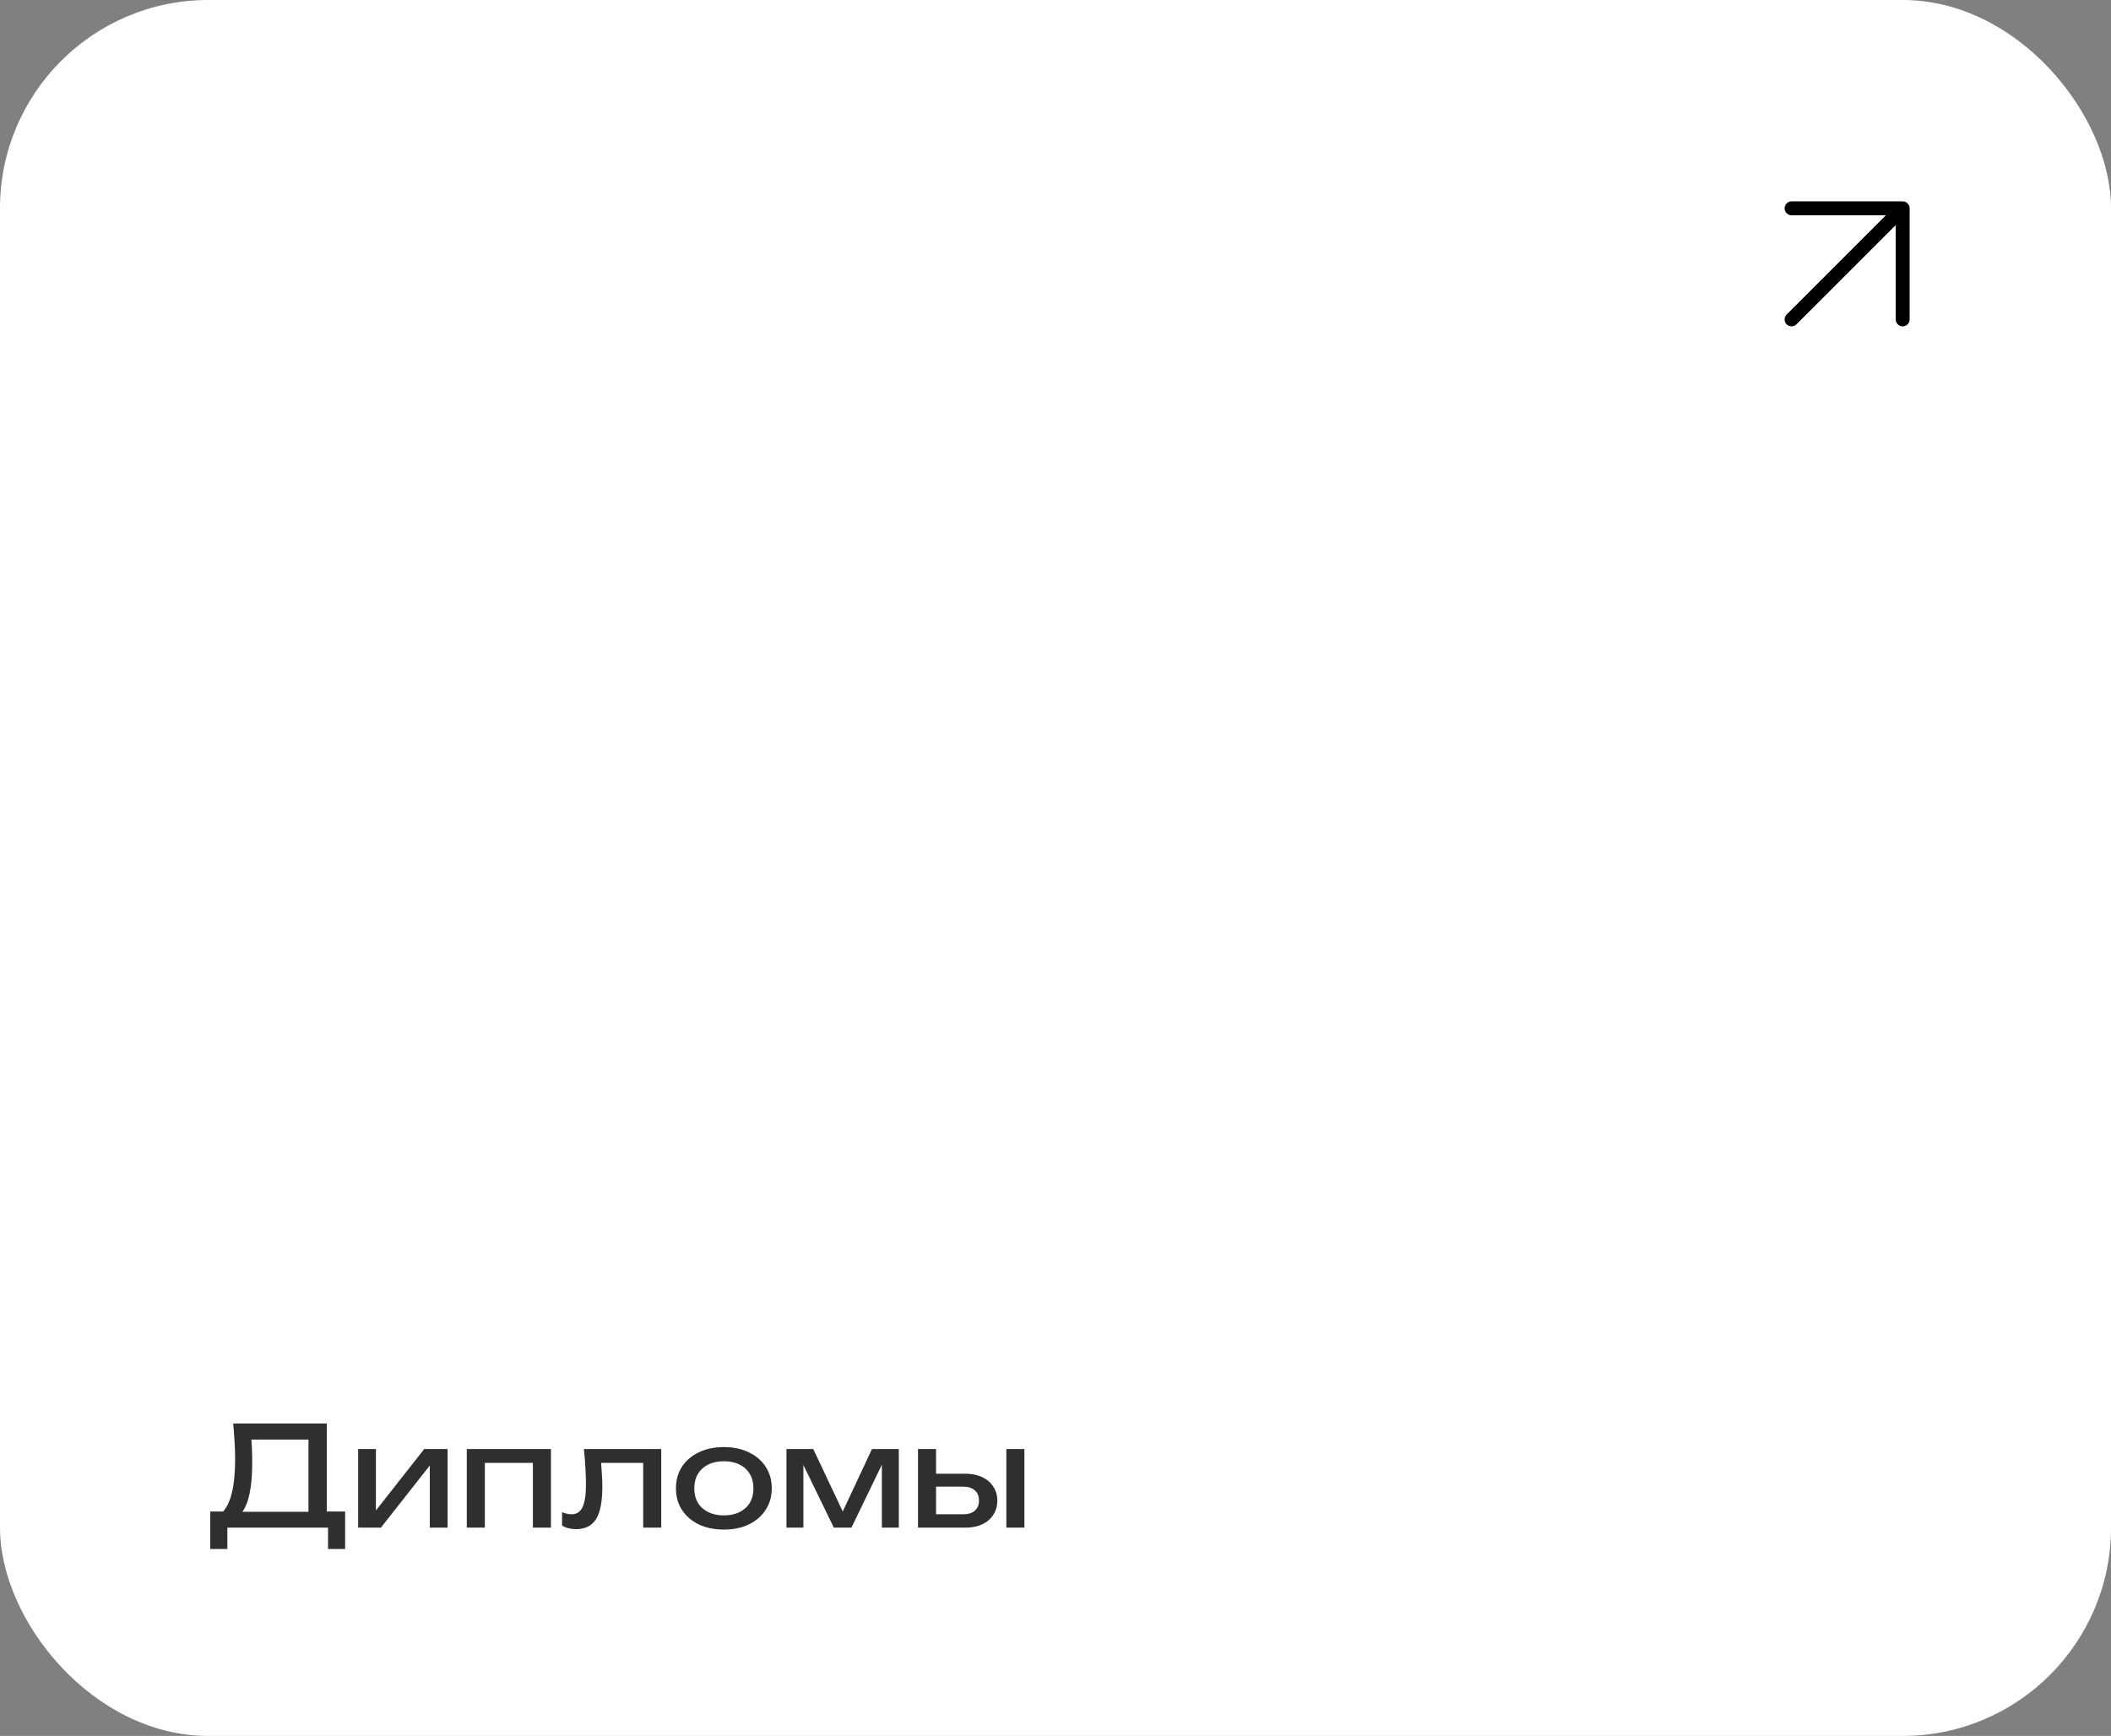 <?xml version="1.0" encoding="UTF-8"?> <svg xmlns="http://www.w3.org/2000/svg" width="304" height="250" viewBox="0 0 304 250" fill="none"><rect x="0" y="0" width="304" height="250" fill="#808080" stroke="none"/><rect width="304" height="250" rx="30" fill="white"></rect><path d="M258 46L274 30M274 30H258M274 30V46" stroke="black" stroke-width="2" stroke-linecap="round" stroke-linejoin="round"></path><path d="M30.28 223.08V217.68H32.64L34.2 217.72H45.36L45.98 217.68H49.7V223.08H47.24V220H32.74V223.08H30.28ZM33.58 205H47.06V218.98H44.42V206.12L45.62 207.32H35L36.14 206.48C36.207 207.213 36.253 207.94 36.28 208.66C36.307 209.38 36.32 210.06 36.32 210.7C36.32 212.38 36.2 213.813 35.96 215C35.72 216.187 35.367 217.093 34.9 217.72C34.433 218.347 33.867 218.66 33.2 218.66L32.1 217.72C32.7 217.053 33.14 216.1 33.42 214.86C33.713 213.62 33.86 212.06 33.86 210.18C33.86 209.367 33.833 208.52 33.78 207.64C33.727 206.76 33.66 205.88 33.58 205ZM51.575 220V208.68H54.135V218.7L53.355 218.52L61.095 208.68H64.455V220H61.895V209.84L62.695 210.04L54.855 220H51.575ZM79.34 208.68V220H76.74V209.5L77.94 210.68H68.62L69.82 209.5V220H67.22V208.68H79.34ZM84.083 208.68H95.223V220H92.623V209.48L93.823 210.68H85.383L86.503 209.76C86.569 210.587 86.623 211.373 86.663 212.12C86.716 212.853 86.743 213.513 86.743 214.1C86.743 216.233 86.443 217.787 85.843 218.76C85.243 219.733 84.276 220.22 82.943 220.22C82.583 220.22 82.236 220.18 81.903 220.1C81.569 220.02 81.249 219.893 80.943 219.72V217.78C81.183 217.873 81.416 217.947 81.643 218C81.883 218.053 82.103 218.08 82.303 218.08C83.036 218.08 83.563 217.74 83.883 217.06C84.216 216.38 84.383 215.273 84.383 213.74C84.383 213.073 84.356 212.313 84.303 211.46C84.263 210.607 84.189 209.68 84.083 208.68ZM104.242 220.28C102.868 220.28 101.662 220.033 100.622 219.54C99.595 219.033 98.788 218.333 98.202 217.44C97.628 216.547 97.342 215.513 97.342 214.34C97.342 213.153 97.628 212.12 98.202 211.24C98.788 210.347 99.595 209.653 100.622 209.16C101.662 208.653 102.868 208.4 104.242 208.4C105.615 208.4 106.815 208.653 107.842 209.16C108.882 209.653 109.688 210.347 110.262 211.24C110.848 212.12 111.142 213.153 111.142 214.34C111.142 215.513 110.848 216.547 110.262 217.44C109.688 218.333 108.882 219.033 107.842 219.54C106.815 220.033 105.615 220.28 104.242 220.28ZM104.242 218.24C105.122 218.24 105.875 218.08 106.502 217.76C107.142 217.44 107.635 216.993 107.982 216.42C108.328 215.833 108.502 215.14 108.502 214.34C108.502 213.54 108.328 212.853 107.982 212.28C107.635 211.693 107.142 211.24 106.502 210.92C105.875 210.6 105.122 210.44 104.242 210.44C103.375 210.44 102.622 210.6 101.982 210.92C101.342 211.24 100.848 211.693 100.502 212.28C100.155 212.853 99.982 213.54 99.982 214.34C99.982 215.14 100.155 215.833 100.502 216.42C100.848 216.993 101.342 217.44 101.982 217.76C102.622 218.08 103.375 218.24 104.242 218.24ZM113.255 220V208.68H117.115L121.875 218.76H120.855L125.575 208.68H129.435V220H126.995V209.54H127.675L122.615 220H120.075L115.015 209.58L115.695 209.56V220H113.255ZM144.92 208.68H147.52V220H144.92V208.68ZM132.2 220V208.68H134.8V219.28L133.88 218.08H138.72C139.427 218.08 139.98 217.907 140.38 217.56C140.78 217.2 140.98 216.713 140.98 216.1C140.98 215.473 140.78 214.987 140.38 214.64C139.98 214.28 139.427 214.1 138.72 214.1H133.96V212.24H139.06C139.98 212.24 140.78 212.407 141.46 212.74C142.14 213.06 142.667 213.513 143.04 214.1C143.427 214.673 143.62 215.347 143.62 216.12C143.62 216.893 143.427 217.573 143.04 218.16C142.667 218.747 142.14 219.2 141.46 219.52C140.78 219.84 139.987 220 139.08 220H132.2Z" fill="#2F2F2F"></path></svg> 